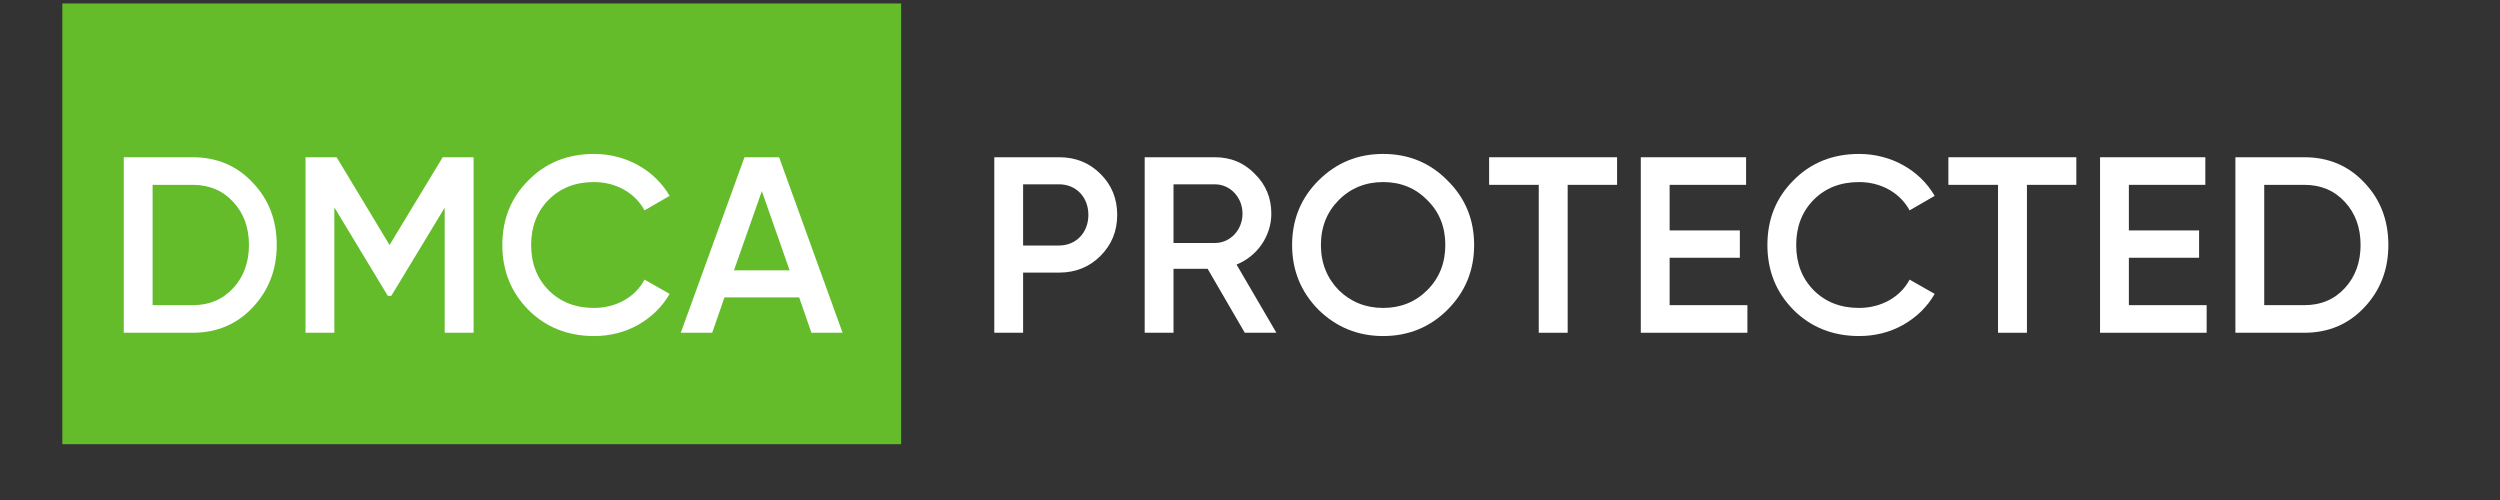 <svg xmlns="http://www.w3.org/2000/svg" xmlns:xlink="http://www.w3.org/1999/xlink" width="150" zoomAndPan="magnify" viewBox="0 0 112.5 22.5" height="30" preserveAspectRatio="xMidYMid meet" version="1.0"><rect x="0" y="0" width="112.5" height="22.5" fill="#333333" stroke="none"/><defs fill="#ffffff"><g/><clipPath id="a0ae5b6b93" fill="#ffffff"><path d="M 2.805 0.156 L 40.551 0.156 L 40.551 19.988 L 2.805 19.988 Z M 2.805 0.156 " clip-rule="nonzero" fill="#ffffff"/></clipPath></defs><g clip-path="url(#64bc2b6b93)"><path fill="#64bc2b" d="M 2.805 0.156 L 40.551 0.156 L 40.551 19.988 L 2.805 19.988 Z M 2.805 0.156 " fill-opacity="1" fill-rule="nonzero"/></g><g fill="#ffffff" fill-opacity="1"><g transform="translate(4.781, 14.974)"><g><path d="M 0.789 -7.898 L 0.789 0 L 3.895 0 C 4.977 0 5.879 -0.383 6.59 -1.141 C 7.312 -1.906 7.672 -2.844 7.672 -3.949 C 7.672 -5.066 7.312 -6.004 6.59 -6.758 C 5.879 -7.516 4.977 -7.898 3.895 -7.898 Z M 2.086 -1.242 L 2.086 -6.656 L 3.895 -6.656 C 4.637 -6.656 5.246 -6.398 5.711 -5.891 C 6.184 -5.383 6.422 -4.738 6.422 -3.949 C 6.422 -3.172 6.184 -2.516 5.711 -2.008 C 5.246 -1.5 4.637 -1.242 3.895 -1.242 Z M 2.086 -1.242 " fill="#ffffff"/></g></g></g><g fill="#ffffff" fill-opacity="1"><g transform="translate(12.96, 14.974)"><g><path d="M 6.961 -7.898 L 4.57 -3.949 L 2.188 -7.898 L 0.789 -7.898 L 0.789 0 L 2.086 0 L 2.086 -5.641 L 4.492 -1.66 L 4.648 -1.66 L 7.051 -5.629 L 7.051 0 L 8.352 0 L 8.352 -7.898 Z M 6.961 -7.898 " fill="#ffffff"/></g></g></g><g fill="#ffffff" fill-opacity="1"><g transform="translate(22.21, 14.974)"><g><path d="M 4.523 0.148 C 5.246 0.148 5.914 -0.023 6.512 -0.359 C 7.121 -0.711 7.594 -1.172 7.922 -1.75 L 6.793 -2.391 C 6.387 -1.613 5.52 -1.117 4.523 -1.117 C 3.68 -1.117 3 -1.387 2.473 -1.918 C 1.953 -2.449 1.691 -3.125 1.691 -3.949 C 1.691 -4.773 1.953 -5.449 2.473 -5.98 C 3 -6.512 3.68 -6.781 4.523 -6.781 C 5.52 -6.781 6.375 -6.285 6.793 -5.508 L 7.922 -6.16 C 7.246 -7.324 5.957 -8.047 4.523 -8.047 C 3.34 -8.047 2.348 -7.652 1.57 -6.859 C 0.789 -6.082 0.395 -5.113 0.395 -3.949 C 0.395 -2.789 0.789 -1.816 1.57 -1.027 C 2.348 -0.25 3.34 0.148 4.523 0.148 Z M 4.523 0.148 " fill="#ffffff"/></g></g></g><g fill="#ffffff" fill-opacity="1"><g transform="translate(30.58, 14.974)"><g><path d="M 7.336 0 L 4.48 -7.898 L 2.922 -7.898 L 0.055 0 L 1.469 0 L 2.02 -1.59 L 5.383 -1.59 L 5.934 0 Z M 3.703 -6.375 L 4.953 -2.809 L 2.449 -2.809 Z M 3.703 -6.375 " fill="#ffffff"/></g></g></g><g fill="#ffffff" fill-opacity="1"><g transform="translate(38.084, 14.974)"><g/></g></g><g fill="#ffffff" fill-opacity="1"><g transform="translate(41.017, 14.974)"><g/></g></g><g fill="#ffffff" fill-opacity="1"><g transform="translate(43.954, 14.974)"><g><path d="M 0.789 -7.898 L 0.789 0 L 2.086 0 L 2.086 -2.707 L 3.703 -2.707 C 4.445 -2.707 5.066 -2.957 5.562 -3.453 C 6.07 -3.961 6.32 -4.57 6.32 -5.305 C 6.32 -6.035 6.07 -6.656 5.562 -7.152 C 5.066 -7.652 4.445 -7.898 3.703 -7.898 Z M 2.086 -3.926 L 2.086 -6.68 L 3.703 -6.68 C 4.469 -6.68 5.023 -6.105 5.023 -5.305 C 5.023 -4.504 4.469 -3.926 3.703 -3.926 Z M 2.086 -3.926 " fill="#ffffff"/></g></g></g><g fill="#ffffff" fill-opacity="1"><g transform="translate(50.722, 14.974)"><g><path d="M 6.715 0 L 4.922 -3.07 C 5.855 -3.441 6.488 -4.355 6.488 -5.359 C 6.488 -6.07 6.238 -6.668 5.742 -7.152 C 5.258 -7.652 4.66 -7.898 3.949 -7.898 L 0.789 -7.898 L 0.789 0 L 2.086 0 L 2.086 -2.879 L 3.621 -2.879 L 5.293 0 Z M 3.949 -6.68 C 4.637 -6.68 5.191 -6.094 5.191 -5.359 C 5.191 -4.625 4.637 -4.039 3.949 -4.039 L 2.086 -4.039 L 2.086 -6.68 Z M 3.949 -6.68 " fill="#ffffff"/></g></g></g><g fill="#ffffff" fill-opacity="1"><g transform="translate(57.75, 14.974)"><g><path d="M 7.391 -1.039 C 8.191 -1.84 8.586 -2.809 8.586 -3.949 C 8.586 -5.09 8.191 -6.059 7.391 -6.848 C 6.602 -7.652 5.629 -8.047 4.492 -8.047 C 3.352 -8.047 2.383 -7.652 1.578 -6.848 C 0.789 -6.059 0.395 -5.09 0.395 -3.949 C 0.395 -2.809 0.789 -1.84 1.578 -1.039 C 2.383 -0.25 3.352 0.148 4.492 0.148 C 5.629 0.148 6.602 -0.25 7.391 -1.039 Z M 2.492 -1.918 C 1.965 -2.461 1.691 -3.137 1.691 -3.949 C 1.691 -4.762 1.965 -5.438 2.492 -5.969 C 3.035 -6.512 3.703 -6.781 4.492 -6.781 C 5.281 -6.781 5.945 -6.512 6.477 -5.969 C 7.02 -5.438 7.289 -4.762 7.289 -3.949 C 7.289 -3.137 7.02 -2.461 6.477 -1.918 C 5.945 -1.387 5.281 -1.117 4.492 -1.117 C 3.703 -1.117 3.035 -1.387 2.492 -1.918 Z M 2.492 -1.918 " fill="#ffffff"/></g></g></g><g fill="#ffffff" fill-opacity="1"><g transform="translate(66.842, 14.974)"><g><path d="M 0.168 -7.898 L 0.168 -6.656 L 2.402 -6.656 L 2.402 0 L 3.703 0 L 3.703 -6.656 L 5.926 -6.656 L 5.926 -7.898 Z M 0.168 -7.898 " fill="#ffffff"/></g></g></g><g fill="#ffffff" fill-opacity="1"><g transform="translate(73.047, 14.974)"><g><path d="M 2.086 -3.375 L 5.246 -3.375 L 5.246 -4.605 L 2.086 -4.605 L 2.086 -6.656 L 5.527 -6.656 L 5.527 -7.898 L 0.789 -7.898 L 0.789 0 L 5.586 0 L 5.586 -1.242 L 2.086 -1.242 Z M 2.086 -3.375 " fill="#ffffff"/></g></g></g><g fill="#ffffff" fill-opacity="1"><g transform="translate(79.138, 14.974)"><g><path d="M 4.523 0.148 C 5.246 0.148 5.914 -0.023 6.512 -0.359 C 7.121 -0.711 7.594 -1.172 7.922 -1.75 L 6.793 -2.391 C 6.387 -1.613 5.52 -1.117 4.523 -1.117 C 3.68 -1.117 3 -1.387 2.473 -1.918 C 1.953 -2.449 1.691 -3.125 1.691 -3.949 C 1.691 -4.773 1.953 -5.449 2.473 -5.98 C 3 -6.512 3.68 -6.781 4.523 -6.781 C 5.52 -6.781 6.375 -6.285 6.793 -5.508 L 7.922 -6.16 C 7.246 -7.324 5.957 -8.047 4.523 -8.047 C 3.34 -8.047 2.348 -7.652 1.57 -6.859 C 0.789 -6.082 0.395 -5.113 0.395 -3.949 C 0.395 -2.789 0.789 -1.816 1.57 -1.027 C 2.348 -0.25 3.34 0.148 4.523 0.148 Z M 4.523 0.148 " fill="#ffffff"/></g></g></g><g fill="#ffffff" fill-opacity="1"><g transform="translate(87.509, 14.974)"><g><path d="M 0.168 -7.898 L 0.168 -6.656 L 2.402 -6.656 L 2.402 0 L 3.703 0 L 3.703 -6.656 L 5.926 -6.656 L 5.926 -7.898 Z M 0.168 -7.898 " fill="#ffffff"/></g></g></g><g fill="#ffffff" fill-opacity="1"><g transform="translate(93.713, 14.974)"><g><path d="M 2.086 -3.375 L 5.246 -3.375 L 5.246 -4.605 L 2.086 -4.605 L 2.086 -6.656 L 5.527 -6.656 L 5.527 -7.898 L 0.789 -7.898 L 0.789 0 L 5.586 0 L 5.586 -1.242 L 2.086 -1.242 Z M 2.086 -3.375 " fill="#ffffff"/></g></g></g><g fill="#ffffff" fill-opacity="1"><g transform="translate(99.804, 14.974)"><g><path d="M 0.789 -7.898 L 0.789 0 L 3.895 0 C 4.977 0 5.879 -0.383 6.59 -1.141 C 7.312 -1.906 7.672 -2.844 7.672 -3.949 C 7.672 -5.066 7.312 -6.004 6.59 -6.758 C 5.879 -7.516 4.977 -7.898 3.895 -7.898 Z M 2.086 -1.242 L 2.086 -6.656 L 3.895 -6.656 C 4.637 -6.656 5.246 -6.398 5.711 -5.891 C 6.184 -5.383 6.422 -4.738 6.422 -3.949 C 6.422 -3.172 6.184 -2.516 5.711 -2.008 C 5.246 -1.5 4.637 -1.242 3.895 -1.242 Z M 2.086 -1.242 " fill="#ffffff"/></g></g></g></svg>
